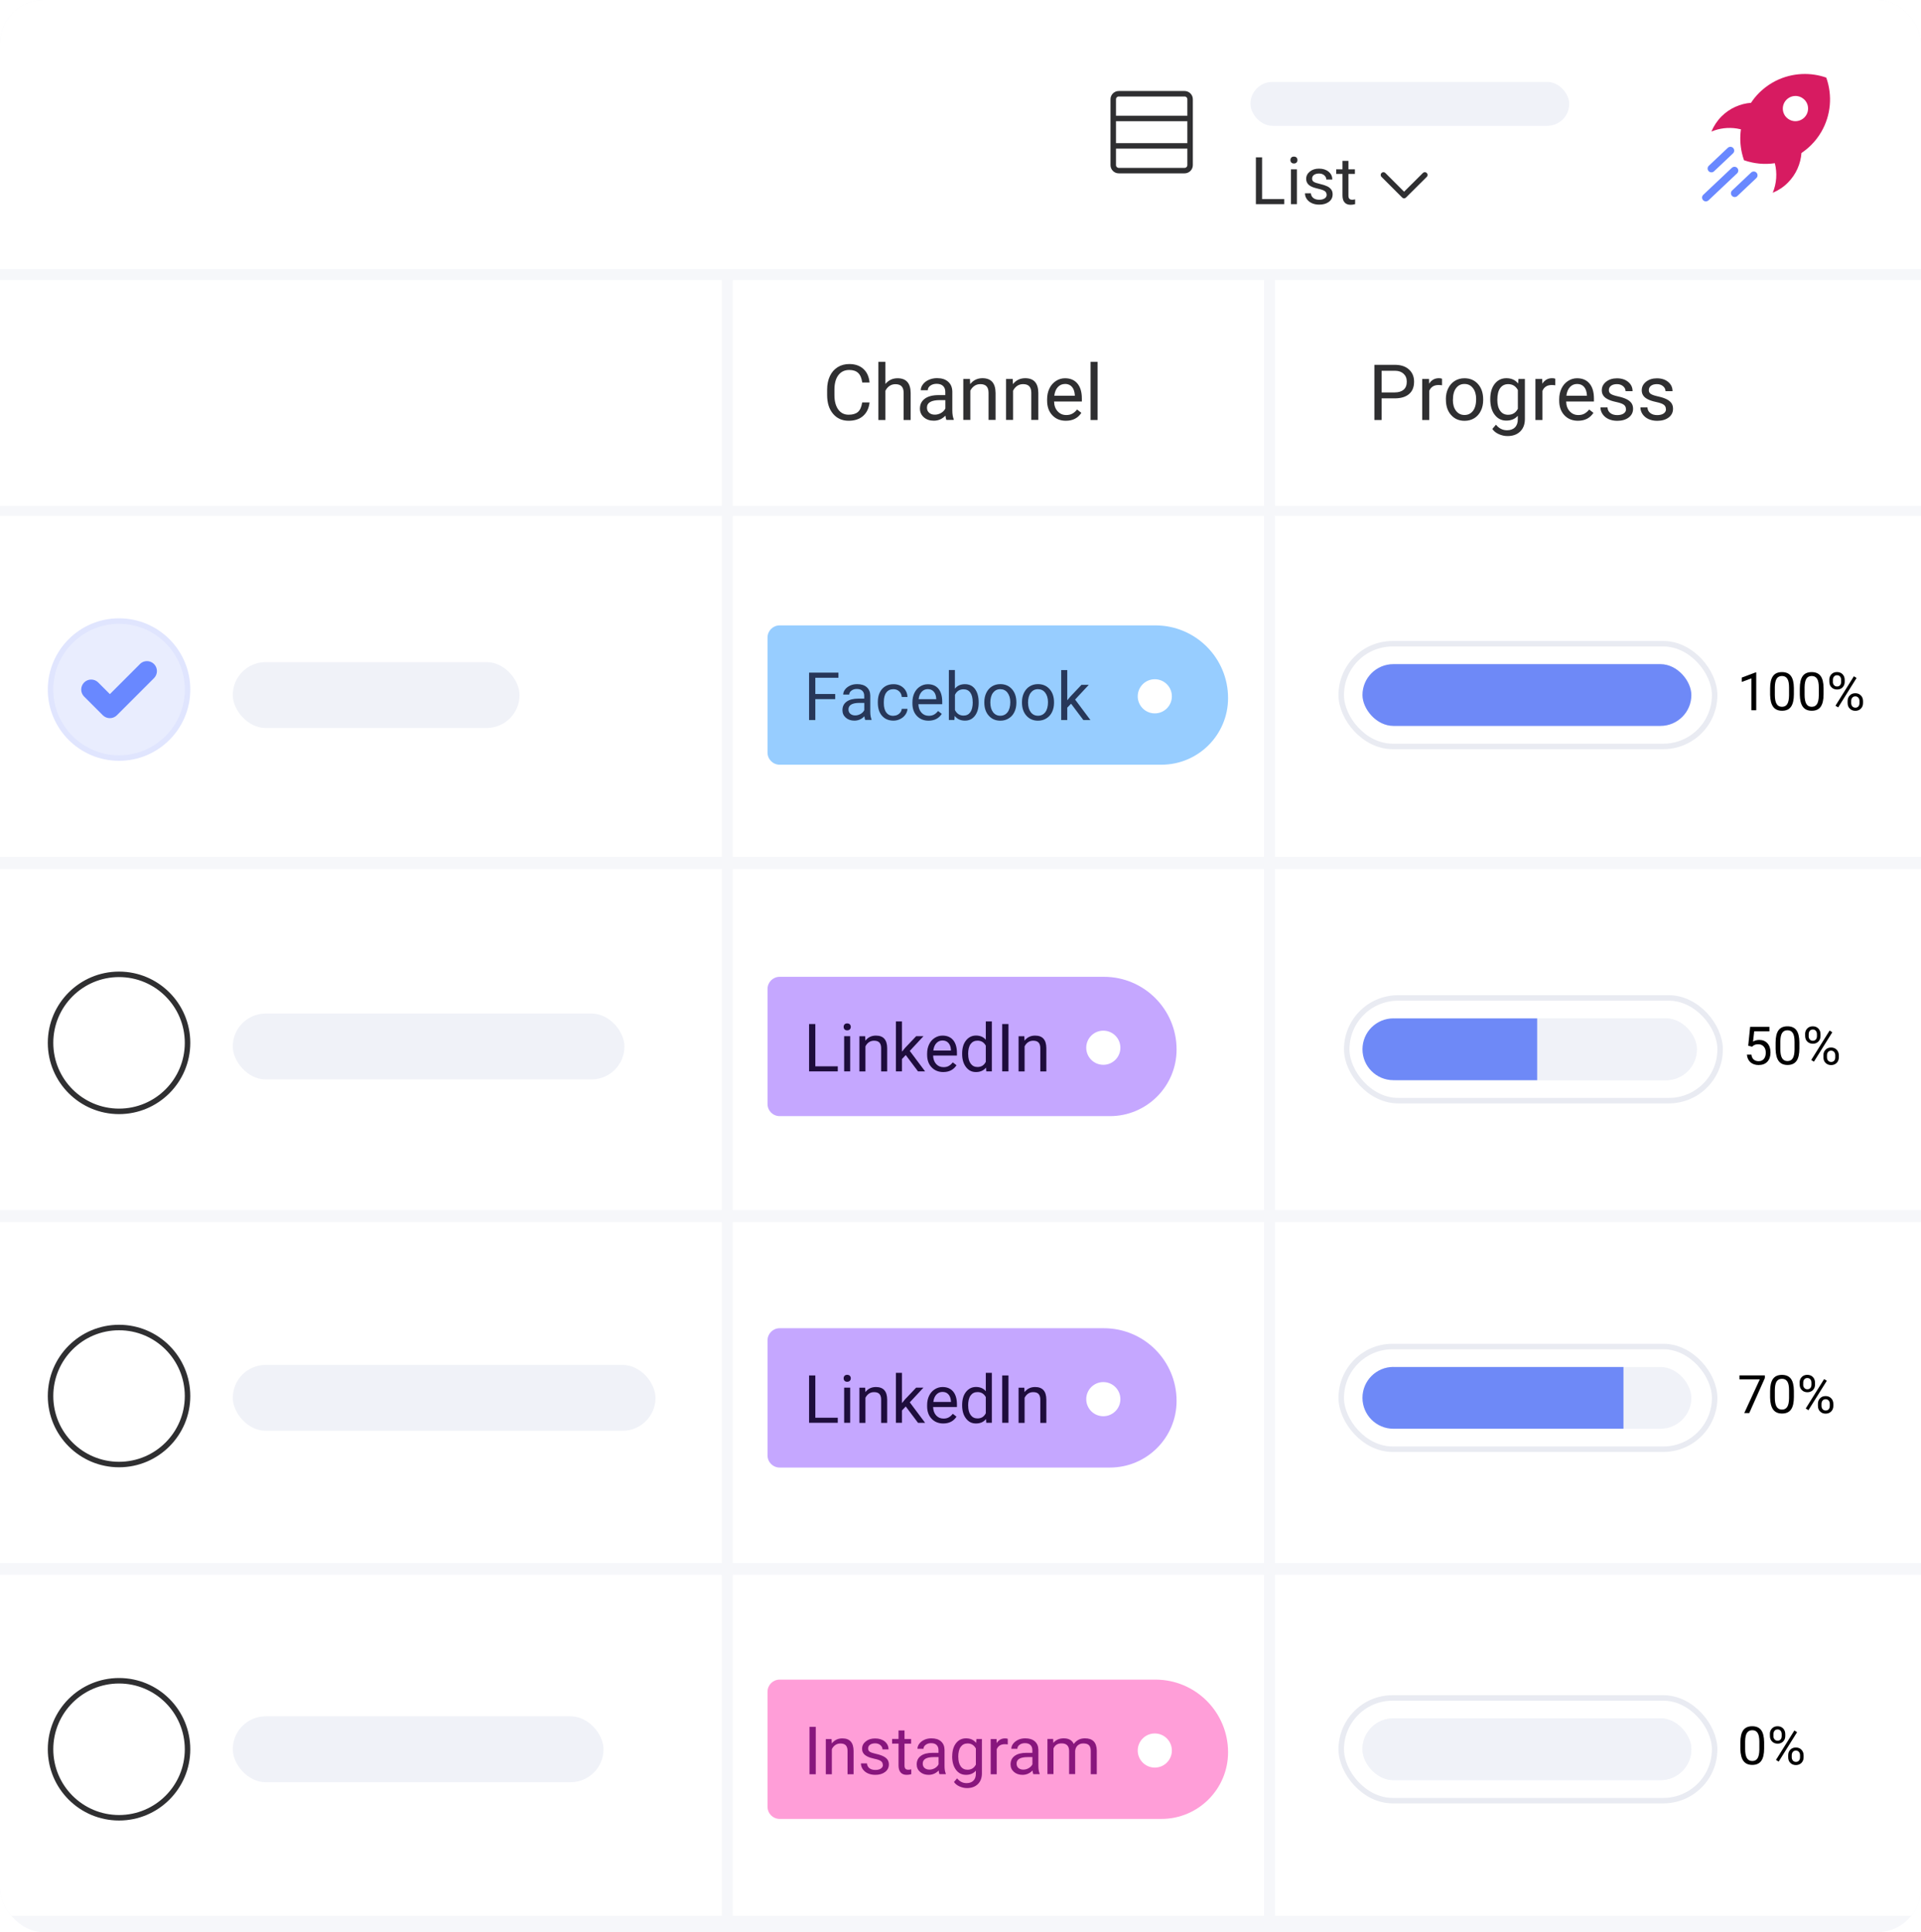 <?xml version="1.0" encoding="UTF-8"?>
<svg id="custom_fields" data-name="custom fields" xmlns="http://www.w3.org/2000/svg" xmlns:xlink="http://www.w3.org/1999/xlink" viewBox="0 0 350 352">
  <defs>
    <style>
      .cls-1 {
        stroke: #e9ebf2;
      }

      .cls-1, .cls-2, .cls-3, .cls-4 {
        fill: #fff;
      }

      .cls-1, .cls-5, .cls-6 {
        stroke-miterlimit: 10;
      }

      .cls-7 {
        fill: #f6f7fa;
      }

      .cls-8 {
        fill: #c5a7ff;
      }

      .cls-9 {
        fill: #d71b61;
      }

      .cls-9, .cls-3, .cls-10, .cls-6 {
        fill-rule: evenodd;
      }

      .cls-11 {
        stroke-linecap: round;
      }

      .cls-11, .cls-12, .cls-5 {
        fill: none;
      }

      .cls-11, .cls-4 {
        stroke: #2f2f31;
        stroke-linejoin: round;
      }

      .cls-13 {
        fill: #ff9ed8;
      }

      .cls-10 {
        fill: #6988ff;
      }

      .cls-14 {
        fill: #97cdff;
      }

      .cls-15, .cls-4 {
        isolation: isolate;
      }

      .cls-16 {
        fill: #2f2f31;
      }

      .cls-17 {
        fill: #f0f2f8;
      }

      .cls-18 {
        fill: #88167d;
      }

      .cls-5 {
        stroke: #f6f7fa;
        stroke-width: 2px;
      }

      .cls-19 {
        fill: #1e0d3c;
      }

      .cls-20 {
        fill: #273759;
      }

      .cls-21 {
        fill: #6e89f7;
      }

      .cls-22 {
        clip-path: url(#clippath);
      }

      .cls-6 {
        fill: #e9edfe;
        stroke: #e0e5fe;
      }
    </style>
    <clipPath id="clippath">
      <rect class="cls-12" x="0" y="0" width="350" height="352" rx="8" ry="8"/>
    </clipPath>
  </defs>
  <g id="outlines">
    <g class="cls-22">
      <g>
        <rect class="cls-7" width="350" height="352"/>
        <g>
          <path class="cls-2" d="M0,93.99h350v62.11H0v-62.11Z"/>
          <path class="cls-2" d="M0,158.32h350v62.11H0v-62.11Z"/>
          <path class="cls-2" d="M0,222.65h350v62.11H0v-62.11Z"/>
          <path class="cls-2" d="M0,286.89h350v62.11H0v-62.11Z"/>
        </g>
        <path class="cls-2" d="M8.02,0h333.95c4.43,0,8.02,2.86,8.02,7.76v50.46H0V7.76C0,2.86,3.59,0,8.02,0Z"/>
        <path class="cls-2" d="M0,50.02h350v42.15H0v-42.15Z"/>
        <rect class="cls-17" x="42.41" y="120.62" width="52.25" height="12" rx="6" ry="6"/>
        <rect class="cls-17" x="42.41" y="184.64" width="71.36" height="12" rx="6" ry="6"/>
        <rect class="cls-17" x="42.41" y="248.65" width="77.02" height="12" rx="6" ry="6"/>
        <rect class="cls-17" x="42.41" y="312.67" width="67.55" height="12" rx="6" ry="6"/>
        <line class="cls-5" x1="132.51" y1="50.02" x2="132.51" y2="350.59"/>
        <line class="cls-5" x1="350" y1="50.02" y2="50.02"/>
        <line class="cls-5" x1="231.3" y1="50.02" x2="231.3" y2="350.59"/>
        <g>
          <path class="cls-6" d="M21.69,113.14c6.89,0,12.48,5.59,12.48,12.48s-5.59,12.48-12.48,12.48-12.48-5.59-12.48-12.48,5.59-12.48,12.48-12.48Z"/>
          <path class="cls-10" d="M25.49,120.97c.71-.71,1.86-.71,2.57,0,.71.71.71,1.86,0,2.57l-6.76,6.76c-.71.71-1.86.71-2.57,0l-3.4-3.4c-.71-.71-.71-1.86,0-2.57.71-.71,1.86-.71,2.57,0l2.12,2.12,5.47-5.47Z"/>
        </g>
        <circle class="cls-4" cx="21.69" cy="189.98" r="12.48"/>
        <circle class="cls-4" cx="21.69" cy="254.32" r="12.48"/>
        <circle class="cls-4" cx="21.69" cy="318.67" r="12.48"/>
        <g id="progress_bar" data-name="progress bar">
          <g>
            <rect class="cls-1" x="244.37" y="117.27" width="68.03" height="18.71" rx="9.35" ry="9.35"/>
            <rect class="cls-17" x="248.24" y="120.99" width="59.92" height="11.25" rx="5.63" ry="5.63"/>
            <rect class="cls-21" x="248.24" y="120.99" width="59.92" height="11.25" rx="5.63" ry="5.63"/>
          </g>
          <g>
            <path d="M319.98,129.39h-.88v-5.81l-1.76.65v-.79l2.5-.94h.14v6.89Z"/>
            <path d="M326.84,126.46c0,1.02-.17,1.78-.52,2.28s-.89.74-1.63.74-1.27-.24-1.63-.73c-.35-.48-.53-1.21-.55-2.17v-1.16c0-1.01.17-1.76.52-2.25s.9-.73,1.64-.73,1.28.24,1.63.71.53,1.2.54,2.19v1.13ZM325.96,125.27c0-.74-.1-1.28-.31-1.61-.21-.34-.54-.51-.98-.51s-.77.17-.98.5c-.2.34-.31.85-.32,1.55v1.39c0,.74.11,1.29.32,1.64.21.35.54.53.98.53s.75-.17.96-.5c.21-.33.32-.86.33-1.57v-1.43Z"/>
            <path d="M332.25,126.46c0,1.02-.17,1.78-.52,2.28s-.89.74-1.63.74-1.27-.24-1.63-.73c-.35-.48-.53-1.21-.55-2.17v-1.16c0-1.01.17-1.76.52-2.25s.9-.73,1.64-.73,1.28.24,1.63.71.53,1.2.54,2.19v1.13ZM331.38,125.27c0-.74-.1-1.28-.31-1.61-.21-.34-.54-.51-.98-.51s-.77.17-.98.5c-.2.34-.31.85-.32,1.55v1.39c0,.74.11,1.29.32,1.64.21.35.54.53.98.53s.75-.17.96-.5c.21-.33.32-.86.33-1.57v-1.43Z"/>
            <path d="M333.29,123.85c0-.41.13-.75.39-1.02.26-.27.6-.4,1.01-.4s.76.13,1.02.4c.26.27.39.62.39,1.04v.33c0,.41-.13.75-.39,1.02s-.6.39-1,.39-.75-.13-1.01-.39c-.27-.26-.4-.61-.4-1.05v-.33ZM333.94,124.21c0,.25.07.45.21.61.14.16.32.24.56.24s.4-.08.54-.23c.14-.15.2-.37.2-.63v-.34c0-.25-.07-.45-.2-.61-.13-.16-.32-.24-.55-.24s-.42.08-.55.24c-.14.16-.2.37-.2.63v.34ZM334.91,128.87l-.49-.31,3.35-5.36.49.31-3.35,5.36ZM336.63,127.71c0-.41.13-.75.39-1.02.26-.27.6-.4,1.01-.4s.75.13,1.01.4c.26.26.4.61.4,1.05v.33c0,.41-.13.75-.39,1.02-.26.27-.6.4-1.01.4s-.75-.13-1.01-.39c-.27-.26-.4-.61-.4-1.05v-.34ZM337.28,128.07c0,.25.07.45.21.61.14.16.32.24.56.24s.41-.08.54-.23c.14-.16.2-.37.2-.63v-.35c0-.25-.07-.45-.21-.61-.14-.16-.32-.24-.55-.24s-.4.08-.54.23-.21.37-.21.63v.35Z"/>
          </g>
        </g>
        <g id="progress_bar-2" data-name="progress bar">
          <g>
            <rect class="cls-1" x="244.37" y="245.3" width="68.03" height="18.71" rx="9.35" ry="9.35"/>
            <rect class="cls-17" x="248.24" y="249.03" width="59.92" height="11.25" rx="5.63" ry="5.63"/>
            <path class="cls-21" d="M253.87,249.03h41.92v11.25h-41.92c-3.11,0-5.63-2.52-5.63-5.63h0c0-3.11,2.52-5.63,5.63-5.63Z"/>
          </g>
          <g>
            <path d="M321.55,251.05l-2.84,6.37h-.91l2.83-6.14h-3.71v-.72h4.63v.49Z"/>
            <path d="M326.84,254.5c0,1.02-.17,1.78-.52,2.27s-.89.74-1.63.74-1.27-.24-1.63-.73c-.35-.49-.53-1.21-.55-2.17v-1.16c0-1.01.17-1.76.52-2.25s.9-.73,1.64-.73,1.28.24,1.63.71c.35.47.53,1.2.54,2.19v1.13ZM325.96,253.3c0-.74-.1-1.28-.31-1.61-.21-.34-.54-.51-.98-.51s-.77.17-.98.5-.31.85-.32,1.55v1.39c0,.74.11,1.29.32,1.64.21.35.54.53.98.53s.75-.17.96-.5c.21-.33.32-.86.33-1.57v-1.43Z"/>
            <path d="M327.88,251.88c0-.41.13-.75.39-1.02.26-.27.6-.4,1.01-.4s.76.13,1.02.4c.26.27.39.62.39,1.04v.33c0,.41-.13.75-.39,1.01-.26.26-.6.39-1,.39s-.75-.13-1.01-.39c-.27-.26-.4-.61-.4-1.05v-.33ZM328.53,252.24c0,.25.07.45.21.61s.32.24.56.24.4-.08.54-.23c.14-.15.2-.37.2-.63v-.34c0-.25-.07-.45-.2-.61-.13-.16-.32-.24-.55-.24s-.42.08-.55.24c-.14.16-.2.37-.2.63v.34ZM329.49,256.9l-.49-.31,3.35-5.36.49.31-3.35,5.36ZM331.22,255.74c0-.41.13-.75.39-1.01.26-.27.6-.4,1.01-.4s.75.13,1.01.4c.26.26.4.61.4,1.05v.33c0,.41-.13.75-.39,1.02-.26.26-.6.4-1.01.4s-.75-.13-1.01-.39c-.27-.26-.4-.61-.4-1.05v-.34ZM331.87,256.11c0,.25.07.45.21.61.14.16.32.24.56.24s.41-.08.54-.23c.14-.16.2-.37.2-.63v-.35c0-.25-.07-.45-.21-.61-.14-.16-.32-.24-.55-.24s-.4.08-.54.23c-.14.16-.21.37-.21.63v.35Z"/>
          </g>
        </g>
        <g id="progress_bar-3" data-name="progress bar">
          <g>
            <rect class="cls-1" x="245.37" y="181.8" width="68.03" height="18.71" rx="9.35" ry="9.35"/>
            <rect class="cls-17" x="249.24" y="185.53" width="59.92" height="11.25" rx="5.63" ry="5.63"/>
            <rect class="cls-17" x="249.24" y="185.53" width="59.92" height="11.25" rx="5.63" ry="5.63"/>
          </g>
          <path class="cls-21" d="M253.87,185.53h26.2v11.25h-26.2c-3.11,0-5.63-2.52-5.63-5.63h0c0-3.11,2.52-5.63,5.63-5.63Z"/>
          <g>
            <path d="M318.52,190.49l.35-3.42h3.51v.81h-2.77l-.21,1.87c.34-.2.72-.3,1.14-.3.62,0,1.12.21,1.49.62.37.41.55.97.55,1.67s-.19,1.26-.57,1.67c-.38.41-.92.61-1.6.61-.61,0-1.1-.17-1.48-.5-.38-.34-.6-.8-.65-1.39h.82c.05.39.19.69.42.89.23.2.52.3.9.3.41,0,.72-.14.95-.41s.35-.66.35-1.14c0-.46-.12-.83-.37-1.11-.25-.28-.58-.42-1-.42-.38,0-.68.08-.9.25l-.23.19-.7-.18Z"/>
            <path d="M327.84,191c0,1.02-.17,1.78-.52,2.27s-.89.74-1.63.74-1.27-.24-1.63-.73c-.35-.49-.53-1.21-.55-2.17v-1.16c0-1.01.17-1.76.52-2.25s.9-.73,1.64-.73,1.28.24,1.63.71c.35.47.53,1.2.54,2.19v1.13ZM326.96,189.81c0-.74-.1-1.28-.31-1.61-.21-.34-.54-.51-.98-.51s-.77.17-.98.5-.31.85-.32,1.55v1.39c0,.74.11,1.29.32,1.64.21.35.54.53.98.53s.75-.17.96-.5c.21-.33.32-.86.33-1.57v-1.43Z"/>
            <path d="M328.88,188.39c0-.41.13-.75.39-1.02.26-.27.6-.4,1.01-.4s.76.13,1.02.4c.26.27.39.62.39,1.04v.33c0,.41-.13.75-.39,1.01-.26.26-.6.39-1,.39s-.75-.13-1.01-.39c-.27-.26-.4-.61-.4-1.05v-.33ZM329.53,188.75c0,.25.07.45.21.61s.32.24.56.24.4-.08.54-.23c.14-.15.2-.37.2-.63v-.34c0-.25-.07-.45-.2-.61-.13-.16-.32-.24-.55-.24s-.42.08-.55.24c-.14.16-.2.37-.2.63v.34ZM330.49,193.41l-.49-.31,3.35-5.36.49.31-3.35,5.36ZM332.22,192.24c0-.41.13-.75.39-1.01.26-.27.6-.4,1.01-.4s.75.13,1.01.4c.26.26.4.61.4,1.05v.33c0,.41-.13.75-.39,1.02-.26.26-.6.4-1.01.4s-.75-.13-1.01-.39c-.27-.26-.4-.61-.4-1.05v-.34ZM332.87,192.61c0,.25.07.45.21.61.14.16.32.24.56.24s.41-.08.54-.23c.14-.16.2-.37.2-.63v-.35c0-.25-.07-.45-.21-.61-.14-.16-.32-.24-.55-.24s-.4.08-.54.23c-.14.16-.21.37-.21.63v.35Z"/>
          </g>
        </g>
        <g id="progress_bar-4" data-name="progress bar">
          <g>
            <rect class="cls-1" x="244.37" y="309.32" width="68.03" height="18.71" rx="9.35" ry="9.35"/>
            <rect class="cls-17" x="248.24" y="313.04" width="59.92" height="11.25" rx="5.63" ry="5.63"/>
            <rect class="cls-17" x="248.24" y="313.04" width="59.92" height="11.25" rx="5.63" ry="5.63"/>
          </g>
          <g>
            <path d="M321.42,318.51c0,1.02-.17,1.78-.52,2.27s-.89.74-1.63.74-1.27-.24-1.63-.73c-.35-.49-.53-1.21-.55-2.17v-1.16c0-1.01.17-1.76.52-2.25s.9-.73,1.64-.73,1.28.24,1.63.71c.35.47.53,1.2.54,2.19v1.13ZM320.55,317.32c0-.74-.1-1.28-.31-1.61-.21-.34-.54-.51-.98-.51s-.77.17-.98.5-.31.85-.32,1.55v1.39c0,.74.11,1.29.32,1.64.21.35.54.53.98.53s.75-.17.96-.5c.21-.33.32-.86.33-1.57v-1.43Z"/>
            <path d="M322.46,315.9c0-.41.13-.75.39-1.02.26-.27.6-.4,1.01-.4s.76.13,1.02.4c.26.27.39.62.39,1.04v.33c0,.41-.13.75-.39,1.01-.26.26-.6.39-1,.39s-.75-.13-1.01-.39c-.27-.26-.4-.61-.4-1.05v-.33ZM323.11,316.26c0,.25.07.45.21.61s.32.24.56.24.4-.08.54-.23c.14-.15.2-.37.2-.63v-.34c0-.25-.07-.45-.2-.61-.13-.16-.32-.24-.55-.24s-.42.08-.55.24c-.14.16-.2.37-.2.63v.34ZM324.07,320.92l-.49-.31,3.35-5.36.49.31-3.35,5.36ZM325.8,319.76c0-.41.13-.75.39-1.01.26-.27.6-.4,1.01-.4s.75.13,1.01.4c.26.26.4.61.4,1.05v.33c0,.41-.13.75-.39,1.02-.26.26-.6.4-1.01.4s-.75-.13-1.01-.39c-.27-.26-.4-.61-.4-1.05v-.34ZM326.45,320.12c0,.25.07.45.21.61.14.16.32.24.56.24s.41-.08.54-.23c.14-.16.2-.37.2-.63v-.35c0-.25-.07-.45-.21-.61-.14-.16-.32-.24-.55-.24s-.4.08-.54.23c-.14.16-.21.37-.21.63v.35Z"/>
          </g>
        </g>
        <g>
          <path class="cls-16" d="M251.73,72.58v3.93h-1.32v-10.05h3.71c1.1,0,1.96.28,2.58.84.62.56.94,1.3.94,2.23,0,.98-.3,1.73-.91,2.25-.61.53-1.48.79-2.62.79h-2.37ZM251.73,71.49h2.38c.71,0,1.25-.17,1.63-.5.38-.33.57-.82.57-1.45s-.19-1.08-.57-1.44c-.38-.36-.89-.55-1.55-.56h-2.46v3.95Z"/>
          <path class="cls-16" d="M262.73,70.19c-.19-.03-.4-.05-.63-.05-.84,0-1.41.36-1.7,1.07v5.3h-1.28v-7.47h1.24l.02.86c.42-.67,1.01-1,1.78-1,.25,0,.44.03.57.1v1.19Z"/>
          <path class="cls-16" d="M263.43,72.71c0-.73.14-1.39.43-1.97.29-.58.69-1.04,1.2-1.35.51-.32,1.1-.48,1.76-.48,1.02,0,1.84.35,2.47,1.06s.94,1.64.94,2.81v.09c0,.73-.14,1.38-.42,1.96s-.68,1.03-1.19,1.35c-.52.32-1.11.48-1.78.48-1.01,0-1.83-.35-2.46-1.06-.63-.7-.94-1.64-.94-2.79v-.09ZM264.71,72.86c0,.83.19,1.49.58,1.99s.9.75,1.54.75,1.16-.25,1.55-.76c.38-.51.57-1.22.57-2.14,0-.82-.19-1.48-.58-1.99s-.9-.76-1.55-.76-1.14.25-1.52.75c-.39.5-.58,1.22-.58,2.15Z"/>
          <path class="cls-16" d="M271.52,72.71c0-1.16.27-2.09.81-2.78.54-.69,1.25-1.03,2.14-1.03s1.62.32,2.13.97l.06-.83h1.17v7.29c0,.97-.29,1.73-.86,2.28s-1.34.83-2.31.83c-.54,0-1.06-.12-1.58-.35s-.91-.54-1.18-.95l.66-.77c.55.68,1.22,1.01,2.01,1.01.62,0,1.1-.17,1.45-.52.35-.35.52-.84.52-1.48v-.64c-.51.59-1.21.88-2.09.88s-1.58-.35-2.12-1.06c-.54-.7-.81-1.66-.81-2.88ZM272.81,72.86c0,.84.17,1.5.52,1.98.34.48.83.72,1.45.72.81,0,1.4-.37,1.77-1.1v-3.41c-.39-.71-.98-1.07-1.76-1.07-.62,0-1.11.24-1.46.72s-.52,1.2-.52,2.15Z"/>
          <path class="cls-16" d="M283.36,70.19c-.19-.03-.4-.05-.63-.05-.84,0-1.41.36-1.7,1.07v5.3h-1.28v-7.47h1.24l.02.86c.42-.67,1.01-1,1.78-1,.25,0,.44.03.57.1v1.19Z"/>
          <path class="cls-16" d="M287.5,76.65c-1.01,0-1.84-.33-2.47-1s-.95-1.55-.95-2.67v-.23c0-.74.14-1.4.42-1.98.28-.58.68-1.04,1.19-1.37.51-.33,1.06-.49,1.65-.49.97,0,1.73.32,2.26.96.54.64.81,1.55.81,2.75v.53h-5.06c.02.74.23,1.33.65,1.78.41.45.93.68,1.57.68.45,0,.83-.09,1.15-.28s.59-.43.82-.73l.78.61c-.63.96-1.56,1.44-2.81,1.44ZM287.34,69.95c-.52,0-.95.19-1.3.56-.35.38-.57.9-.65,1.58h3.74v-.1c-.04-.65-.21-1.15-.52-1.51s-.74-.53-1.27-.53Z"/>
          <path class="cls-16" d="M296.24,74.53c0-.34-.13-.61-.39-.8s-.71-.35-1.36-.49c-.65-.14-1.16-.3-1.54-.5-.38-.19-.66-.42-.84-.69-.18-.27-.27-.58-.27-.95,0-.61.26-1.13.78-1.55s1.18-.63,1.98-.63c.85,0,1.53.22,2.06.66.53.44.79,1,.79,1.68h-1.28c0-.35-.15-.65-.44-.9-.3-.25-.67-.38-1.12-.38s-.83.1-1.09.3c-.26.2-.39.47-.39.79,0,.31.12.54.37.7.24.16.68.31,1.32.45.64.14,1.15.31,1.55.51.4.2.69.44.88.71.19.28.29.62.29,1.02,0,.67-.27,1.2-.8,1.6-.53.4-1.23.6-2.08.6-.6,0-1.13-.11-1.59-.32-.46-.21-.82-.51-1.08-.89-.26-.38-.39-.79-.39-1.23h1.28c.02.43.19.77.51,1.02.32.25.74.38,1.27.38.48,0,.87-.1,1.16-.29.29-.2.44-.46.44-.78Z"/>
          <path class="cls-16" d="M303.52,74.53c0-.34-.13-.61-.39-.8s-.71-.35-1.36-.49c-.65-.14-1.16-.3-1.54-.5-.38-.19-.66-.42-.84-.69-.18-.27-.27-.58-.27-.95,0-.61.26-1.13.78-1.55s1.18-.63,1.98-.63c.85,0,1.53.22,2.06.66.53.44.79,1,.79,1.68h-1.28c0-.35-.15-.65-.44-.9-.3-.25-.67-.38-1.12-.38s-.83.1-1.09.3c-.26.2-.39.47-.39.79,0,.31.12.54.37.7.24.16.68.31,1.32.45.64.14,1.15.31,1.55.51.4.2.69.44.88.71.19.28.29.62.29,1.02,0,.67-.27,1.2-.8,1.6-.53.4-1.23.6-2.08.6-.6,0-1.13-.11-1.59-.32-.46-.21-.82-.51-1.08-.89-.26-.38-.39-.79-.39-1.23h1.28c.02.43.19.77.51,1.02.32.25.74.38,1.27.38.48,0,.87-.1,1.16-.29.29-.2.44-.46.44-.78Z"/>
        </g>
        <g>
          <path class="cls-16" d="M158.43,73.32c-.12,1.06-.52,1.88-1.18,2.46s-1.54.87-2.63.87c-1.19,0-2.14-.43-2.85-1.28-.72-.85-1.07-1.99-1.07-3.42v-.97c0-.93.17-1.75.5-2.46.33-.71.81-1.25,1.42-1.63.61-.38,1.32-.57,2.12-.57,1.07,0,1.92.3,2.57.89s1.02,1.42,1.12,2.47h-1.33c-.12-.8-.36-1.38-.75-1.74-.38-.36-.92-.54-1.61-.54-.85,0-1.51.31-1.99.94-.48.63-.72,1.52-.72,2.67v.97c0,1.09.23,1.96.68,2.6.46.64,1.09.97,1.91.97.74,0,1.3-.17,1.69-.5.39-.33.65-.91.78-1.74h1.33Z"/>
          <path class="cls-16" d="M161.32,69.95c.57-.69,1.3-1.04,2.21-1.04,1.58,0,2.37.89,2.39,2.67v4.93h-1.28v-4.94c0-.54-.13-.94-.37-1.19-.24-.26-.62-.39-1.13-.39-.41,0-.78.11-1.09.33-.31.22-.56.51-.73.87v5.32h-1.28v-10.6h1.28v4.04Z"/>
          <path class="cls-16" d="M172.43,76.51c-.07-.15-.13-.41-.18-.79-.59.62-1.3.92-2.12.92-.74,0-1.34-.21-1.81-.62-.47-.42-.71-.94-.71-1.58,0-.78.3-1.38.89-1.81.59-.43,1.42-.65,2.49-.65h1.24v-.59c0-.45-.13-.8-.4-1.07-.27-.26-.66-.4-1.18-.4-.46,0-.84.12-1.15.34-.31.23-.46.51-.46.83h-1.28c0-.37.13-.73.4-1.08.26-.35.62-.62,1.08-.82s.95-.3,1.49-.3c.86,0,1.53.21,2.02.65.49.43.74,1.02.76,1.78v3.44c0,.69.09,1.23.26,1.63v.11h-1.34ZM170.32,75.54c.4,0,.78-.1,1.14-.31s.62-.48.78-.81v-1.53h-1c-1.56,0-2.35.46-2.35,1.37,0,.4.13.71.4.94s.61.34,1.03.34Z"/>
          <path class="cls-16" d="M176.72,69.04l.04.94c.57-.72,1.32-1.08,2.24-1.08,1.58,0,2.37.89,2.39,2.67v4.93h-1.28v-4.94c0-.54-.13-.94-.37-1.19-.24-.26-.62-.39-1.13-.39-.41,0-.78.11-1.09.33-.31.22-.56.51-.73.87v5.32h-1.28v-7.46h1.21Z"/>
          <path class="cls-16" d="M184.51,69.04l.04.94c.57-.72,1.32-1.08,2.24-1.08,1.58,0,2.37.89,2.39,2.67v4.93h-1.28v-4.94c0-.54-.13-.94-.37-1.19-.24-.26-.62-.39-1.13-.39-.41,0-.78.11-1.09.33-.31.22-.56.51-.73.87v5.32h-1.28v-7.46h1.21Z"/>
          <path class="cls-16" d="M194.2,76.65c-1.01,0-1.84-.33-2.47-1-.63-.67-.95-1.55-.95-2.67v-.23c0-.74.14-1.4.42-1.98.28-.58.68-1.04,1.19-1.37.51-.33,1.06-.49,1.65-.49.97,0,1.73.32,2.26.96.54.64.81,1.55.81,2.75v.53h-5.06c.02.74.23,1.33.65,1.78.41.45.93.68,1.57.68.45,0,.83-.09,1.15-.28.31-.18.59-.43.82-.73l.78.61c-.63.96-1.56,1.44-2.81,1.44ZM194.04,69.95c-.52,0-.95.19-1.3.56s-.57.9-.65,1.58h3.74v-.1c-.04-.65-.21-1.15-.52-1.51s-.74-.54-1.27-.54Z"/>
          <path class="cls-16" d="M199.98,76.51h-1.28v-10.6h1.28v10.6Z"/>
        </g>
        <g>
          <g>
            <g>
              <path class="cls-11" d="M202.83,18.08c0-.55.45-1,1-1h12c.55,0,1,.45,1,1v12c0,.55-.45,1-1,1h-12c-.55,0-1-.45-1-1v-12Z"/>
              <path class="cls-11" d="M203.33,26.58h13"/>
              <path class="cls-11" d="M203.33,21.58h13"/>
            </g>
            <rect class="cls-17" x="227.83" y="14.92" width="58.08" height="8" rx="4" ry="4"/>
            <g class="cls-15">
              <g class="cls-15">
                <path class="cls-16" d="M229.95,36.27h4.04v.92h-5.17v-8.53h1.13v7.61Z"/>
                <path class="cls-16" d="M235.11,29.16c0-.18.05-.32.16-.45s.27-.18.48-.18.37.06.48.18.16.27.16.45-.05.32-.16.44-.27.18-.48.18-.37-.06-.48-.18-.16-.26-.16-.44ZM236.29,37.19h-1.08v-6.34h1.08v6.34Z"/>
                <path class="cls-16" d="M241.71,35.5c0-.29-.11-.52-.33-.68s-.61-.3-1.15-.42-.98-.26-1.31-.42-.56-.36-.71-.59-.23-.5-.23-.81c0-.52.22-.96.66-1.32s1-.54,1.68-.54c.72,0,1.3.19,1.75.56s.67.85.67,1.42h-1.09c0-.3-.13-.55-.38-.77s-.57-.32-.95-.32-.7.09-.93.26-.33.4-.33.67c0,.26.1.46.31.59s.58.26,1.12.38.98.27,1.32.43.58.37.75.61.24.52.24.86c0,.57-.23,1.02-.68,1.36s-1.04.51-1.76.51c-.51,0-.96-.09-1.35-.27s-.7-.43-.92-.75-.33-.67-.33-1.05h1.08c.02.36.17.65.44.86s.63.32,1.08.32c.41,0,.74-.08.99-.25s.37-.39.37-.67Z"/>
                <path class="cls-16" d="M245.68,29.31v1.54h1.18v.84h-1.18v3.94c0,.25.05.45.16.57s.29.19.54.19c.12,0,.3-.02.52-.07v.87c-.29.08-.56.12-.83.12-.48,0-.85-.15-1.1-.44s-.37-.71-.37-1.25v-3.93h-1.15v-.84h1.15v-1.54h1.08Z"/>
              </g>
            </g>
            <path class="cls-11" d="M259.6,31.87l-3.78,3.76-3.76-3.76"/>
          </g>
          <g id="rocket_icon" data-name="rocket icon">
            <g>
              <path class="cls-9" d="M323.01,35.11c1-.42,1.94-1.03,2.75-1.85,1.5-1.51,2.31-3.43,2.46-5.39.63-.42,1.23-.91,1.79-1.47.72-.72,1.32-1.51,1.81-2.35,1.77-3.02,2.08-6.66.92-9.91-.67-.24-1.37-.41-2.07-.52-1.59-.25-3.22-.17-4.79.23-1.68.43-3.28,1.24-4.68,2.43-.24.21-.48.42-.71.65-.56.56-1.04,1.16-1.46,1.8-1.96.15-3.88.98-5.38,2.48-.81.82-1.42,1.76-1.84,2.76,1.47-.62,3.08-.8,4.64-.56.25.04.5.09.74.15-.2,1.43-.14,2.89.18,4.3.1.45.23.89.38,1.33.48.17.98.31,1.48.41.2.04.39.08.59.11.23.04.46.06.69.09.95.09,1.92.07,2.86-.07.45,1.78.33,3.67-.38,5.38Z"/>
              <path class="cls-3" d="M326.76,22.05c-.46-.07-.9-.29-1.26-.64-.9-.89-.9-2.35,0-3.25.54-.54,1.28-.76,1.99-.65.46.07.9.29,1.26.64.9.89.9,2.35,0,3.25-.54.54-1.28.76-1.99.65Z"/>
              <path class="cls-10" d="M311.31,31.18c-.26-.28-.25-.72.03-.98l3.46-3.27c.28-.26.72-.25.98.03.26.28.25.72-.03.98l-3.46,3.27c-.28.26-.72.25-.98-.03Z"/>
              <path class="cls-10" d="M310.3,36.47c-.26-.28-.25-.72.03-.98l5.21-4.92c.28-.26.72-.25.98.03s.25.72-.03.98l-5.21,4.92c-.28.26-.72.25-.98-.03Z"/>
              <path class="cls-10" d="M315.56,35.68c-.26-.28-.25-.72.03-.98l3.46-3.27c.28-.26.72-.25.98.03.26.28.25.72-.03.98l-3.46,3.27c-.28.26-.72.25-.98-.03Z"/>
            </g>
          </g>
        </g>
        <g id="label">
          <g>
            <path class="cls-14" d="M142.05,113.93h68.46c7.31,0,13.24,5.93,13.24,13.24h0c0,6.7-5.44,12.14-12.14,12.14h-69.56c-1.22,0-2.21-.99-2.21-2.21v-20.96c0-1.22.99-2.21,2.21-2.21Z"/>
            <g>
              <path class="cls-20" d="M152.17,127.36h-3.62v3.81h-1.14v-8.63h5.35v.93h-4.21v2.96h3.62v.93Z"/>
              <path class="cls-20" d="M157.64,131.17c-.06-.13-.11-.35-.15-.68-.51.53-1.12.79-1.83.79-.63,0-1.15-.18-1.56-.54-.41-.36-.61-.81-.61-1.36,0-.67.25-1.19.76-1.56.51-.37,1.22-.55,2.14-.55h1.07v-.5c0-.38-.11-.69-.34-.92-.23-.23-.57-.34-1.01-.34-.39,0-.72.1-.98.3-.27.2-.4.44-.4.72h-1.1c0-.32.11-.63.34-.93.23-.3.54-.53.92-.71s.82-.26,1.28-.26c.74,0,1.32.18,1.74.55s.64.88.65,1.53v2.95c0,.59.08,1.06.23,1.4v.09h-1.15ZM155.82,130.33c.34,0,.67-.09.98-.27.31-.18.53-.41.67-.69v-1.32h-.86c-1.34,0-2.02.39-2.02,1.18,0,.34.11.61.34.81.23.19.52.29.88.29Z"/>
              <path class="cls-20" d="M162.79,130.39c.39,0,.73-.12,1.02-.36.29-.24.45-.53.49-.89h1.04c-.02.37-.15.72-.38,1.05-.23.33-.54.6-.93.79-.39.2-.8.3-1.24.3-.87,0-1.57-.29-2.08-.87-.52-.58-.77-1.38-.77-2.39v-.18c0-.62.11-1.18.34-1.67.23-.49.56-.86.99-1.13.43-.27.94-.4,1.52-.4.72,0,1.32.22,1.79.65s.73.99.76,1.68h-1.04c-.03-.42-.19-.76-.47-1.02-.28-.27-.63-.4-1.05-.4-.56,0-.99.2-1.29.6-.31.4-.46.98-.46,1.74v.21c0,.74.15,1.31.46,1.71.3.4.74.6,1.3.6Z"/>
              <path class="cls-20" d="M169.18,131.29c-.87,0-1.58-.29-2.12-.86-.55-.57-.82-1.33-.82-2.29v-.2c0-.64.12-1.2.36-1.7.24-.5.58-.89,1.02-1.17.44-.28.91-.42,1.42-.42.83,0,1.48.27,1.94.82.46.55.69,1.34.69,2.36v.46h-4.34c.02.63.2,1.14.55,1.53s.8.58,1.35.58c.39,0,.71-.08.98-.24.27-.16.5-.37.71-.63l.67.52c-.54.83-1.34,1.24-2.42,1.24ZM169.04,125.54c-.44,0-.81.16-1.11.48-.3.32-.49.77-.56,1.35h3.21v-.08c-.03-.56-.18-.99-.45-1.29-.27-.31-.63-.46-1.09-.46Z"/>
              <path class="cls-20" d="M178.31,128.03c0,.98-.23,1.77-.68,2.36s-1.05.89-1.81.89c-.81,0-1.44-.29-1.88-.86l-.05.74h-1.01v-9.1h1.1v3.4c.44-.55,1.05-.82,1.83-.82s1.39.29,1.83.88c.44.59.67,1.4.67,2.42v.1ZM177.22,127.91c0-.75-.14-1.32-.43-1.73-.29-.41-.7-.61-1.24-.61-.72,0-1.24.34-1.56,1.01v2.77c.34.67.86,1.01,1.57,1.01.53,0,.93-.2,1.23-.61.29-.41.44-1.02.44-1.84Z"/>
              <path class="cls-20" d="M179.34,127.9c0-.63.12-1.19.37-1.7.25-.5.59-.89,1.03-1.16.44-.27.94-.41,1.51-.41.87,0,1.58.3,2.12.91.54.6.81,1.41.81,2.41v.08c0,.62-.12,1.18-.36,1.68-.24.5-.58.88-1.03,1.16-.44.28-.96.42-1.53.42-.87,0-1.57-.3-2.11-.91-.54-.6-.81-1.4-.81-2.4v-.08ZM180.44,128.03c0,.71.17,1.28.49,1.71.33.43.77.65,1.32.65s1-.22,1.33-.65c.33-.44.49-1.05.49-1.83,0-.7-.17-1.27-.5-1.71-.33-.44-.78-.65-1.33-.65s-.98.22-1.31.65c-.33.43-.5,1.05-.5,1.85Z"/>
              <path class="cls-20" d="M186.2,127.9c0-.63.12-1.19.37-1.7.25-.5.59-.89,1.03-1.16.44-.27.94-.41,1.51-.41.87,0,1.58.3,2.12.91.54.6.81,1.41.81,2.41v.08c0,.62-.12,1.18-.36,1.68-.24.5-.58.88-1.03,1.16-.44.28-.96.42-1.53.42-.87,0-1.57-.3-2.11-.91-.54-.6-.81-1.4-.81-2.4v-.08ZM187.31,128.03c0,.71.17,1.28.49,1.71.33.43.77.65,1.32.65s1-.22,1.33-.65c.33-.44.49-1.05.49-1.83,0-.7-.17-1.27-.5-1.71-.33-.44-.78-.65-1.33-.65s-.98.22-1.31.65c-.33.43-.5,1.05-.5,1.85Z"/>
              <path class="cls-20" d="M195.14,128.2l-.69.72v2.25h-1.1v-9.1h1.1v5.51l.59-.71,2-2.11h1.33l-2.49,2.68,2.79,3.73h-1.29l-2.23-2.97Z"/>
            </g>
          </g>
          <circle class="cls-2" cx="210.4" cy="126.85" r="3.11"/>
        </g>
        <g id="label-2" data-name="label">
          <g>
            <path class="cls-13" d="M142.05,305.98h68.46c7.31,0,13.24,5.93,13.24,13.24h0c0,6.7-5.44,12.14-12.14,12.14h-69.56c-1.22,0-2.21-.99-2.21-2.21v-20.96c0-1.22.99-2.21,2.21-2.21Z"/>
            <g>
              <path class="cls-18" d="M148.63,323.22h-1.14v-8.63h1.14v8.63Z"/>
              <path class="cls-18" d="M151.51,316.8l.04.81c.49-.62,1.13-.92,1.92-.92,1.36,0,2.04.76,2.05,2.29v4.24h-1.1v-4.24c0-.46-.11-.8-.32-1.03-.21-.22-.53-.33-.97-.33-.36,0-.67.09-.94.28s-.48.44-.63.75v4.57h-1.1v-6.41h1.04Z"/>
              <path class="cls-18" d="M160.84,321.52c0-.3-.11-.53-.33-.69s-.61-.31-1.17-.42c-.56-.12-1-.26-1.32-.43-.33-.17-.57-.36-.72-.59-.16-.23-.23-.5-.23-.82,0-.53.22-.97.67-1.33.44-.36,1.01-.54,1.7-.54.73,0,1.32.19,1.77.56.45.38.68.86.68,1.44h-1.1c0-.3-.13-.56-.38-.78s-.58-.33-.96-.33-.71.09-.94.26-.34.4-.34.68c0,.26.1.46.31.6.21.13.59.26,1.13.38.55.12.99.27,1.33.44.34.17.59.37.76.61.16.24.25.53.25.87,0,.57-.23,1.03-.69,1.38-.46.35-1.05.52-1.78.52-.51,0-.97-.09-1.36-.27-.4-.18-.7-.44-.93-.76-.22-.33-.33-.68-.33-1.06h1.1c.02.37.17.66.44.88.27.21.64.32,1.09.32.41,0,.75-.08,1-.25s.38-.39.38-.67Z"/>
              <path class="cls-18" d="M164.8,315.25v1.55h1.2v.85h-1.2v3.98c0,.26.05.45.16.58.11.13.29.19.55.19.13,0,.3-.02.52-.07v.88c-.29.08-.57.12-.84.12-.49,0-.86-.15-1.11-.45-.25-.3-.37-.72-.37-1.26v-3.98h-1.17v-.85h1.17v-1.55h1.1Z"/>
              <path class="cls-18" d="M171.17,323.22c-.06-.13-.11-.35-.15-.68-.51.53-1.12.79-1.83.79-.63,0-1.15-.18-1.56-.54-.41-.36-.61-.81-.61-1.36,0-.67.25-1.19.76-1.56.51-.37,1.22-.55,2.14-.55h1.07v-.5c0-.38-.11-.69-.34-.92-.23-.23-.57-.34-1.01-.34-.39,0-.72.1-.98.3-.27.2-.4.44-.4.72h-1.1c0-.32.11-.63.34-.93.23-.3.54-.53.92-.71s.82-.26,1.28-.26c.74,0,1.32.18,1.74.55.42.37.64.88.65,1.53v2.95c0,.59.08,1.06.23,1.4v.09h-1.15ZM169.35,322.38c.34,0,.67-.09.98-.27.31-.18.53-.41.67-.69v-1.32h-.86c-1.34,0-2.02.39-2.02,1.18,0,.34.11.61.34.81.23.19.52.29.88.29Z"/>
              <path class="cls-18" d="M173.49,319.96c0-1,.23-1.79.69-2.39s1.07-.89,1.84-.89,1.39.28,1.83.83l.05-.71h1v6.26c0,.83-.25,1.48-.74,1.96-.49.48-1.15.72-1.98.72-.46,0-.91-.1-1.36-.3s-.78-.47-1.01-.81l.57-.66c.47.58,1.04.87,1.72.87.53,0,.95-.15,1.25-.45.3-.3.45-.72.45-1.27v-.55c-.44.51-1.04.76-1.8.76s-1.36-.3-1.82-.91-.7-1.43-.7-2.47ZM174.6,320.08c0,.72.15,1.29.44,1.7s.71.62,1.24.62c.69,0,1.2-.31,1.52-.94v-2.93c-.34-.61-.84-.92-1.51-.92-.53,0-.95.21-1.25.62s-.45,1.03-.45,1.84Z"/>
              <path class="cls-18" d="M183.6,317.79c-.17-.03-.35-.04-.54-.04-.72,0-1.21.31-1.46.92v4.55h-1.1v-6.41h1.07l.02.74c.36-.57.87-.86,1.53-.86.21,0,.38.03.49.08v1.02Z"/>
              <path class="cls-18" d="M188.27,323.22c-.06-.13-.11-.35-.15-.68-.51.53-1.12.79-1.83.79-.63,0-1.15-.18-1.56-.54-.41-.36-.61-.81-.61-1.36,0-.67.25-1.19.76-1.56.51-.37,1.22-.55,2.14-.55h1.07v-.5c0-.38-.11-.69-.34-.92-.23-.23-.57-.34-1.01-.34-.39,0-.72.1-.98.3-.27.2-.4.44-.4.72h-1.1c0-.32.11-.63.34-.93.23-.3.54-.53.92-.71s.82-.26,1.28-.26c.74,0,1.32.18,1.74.55.42.37.64.88.65,1.53v2.95c0,.59.08,1.06.23,1.4v.09h-1.15ZM186.45,322.38c.34,0,.67-.09.98-.27.31-.18.53-.41.67-.69v-1.32h-.86c-1.34,0-2.02.39-2.02,1.18,0,.34.11.61.34.81.23.19.52.29.88.29Z"/>
              <path class="cls-18" d="M191.88,316.8l.03.71c.47-.55,1.1-.83,1.9-.83.9,0,1.51.34,1.83,1.03.21-.31.49-.56.83-.75s.75-.28,1.21-.28c1.41,0,2.12.74,2.15,2.23v4.3h-1.1v-4.23c0-.46-.1-.8-.31-1.03-.21-.23-.56-.34-1.05-.34-.41,0-.74.12-1.01.36-.27.24-.42.57-.47.98v4.25h-1.1v-4.2c0-.93-.46-1.4-1.37-1.4-.72,0-1.21.31-1.48.92v4.68h-1.1v-6.41h1.04Z"/>
            </g>
          </g>
          <circle class="cls-2" cx="210.4" cy="318.9" r="3.11"/>
        </g>
        <g id="label-3" data-name="label">
          <g>
            <path class="cls-8" d="M142.05,177.95h59.08c7.31,0,13.24,5.93,13.24,13.24h0c0,6.7-5.44,12.14-12.14,12.14h-60.18c-1.22,0-2.21-.99-2.21-2.21v-20.96c0-1.22.99-2.21,2.21-2.21Z"/>
            <g>
              <path class="cls-19" d="M148.55,194.25h4.09v.93h-5.23v-8.63h1.14v7.7Z"/>
              <path class="cls-19" d="M153.71,187.07c0-.18.05-.33.16-.45.11-.12.27-.18.48-.18s.38.06.49.18c.11.12.17.27.17.45s-.06.33-.17.45c-.11.12-.27.18-.49.18s-.37-.06-.48-.18c-.11-.12-.16-.27-.16-.45ZM154.9,195.18h-1.1v-6.41h1.1v6.41Z"/>
              <path class="cls-19" d="M157.63,188.77l.04.81c.49-.62,1.13-.92,1.92-.92,1.36,0,2.04.76,2.05,2.29v4.24h-1.1v-4.24c0-.46-.11-.8-.32-1.03-.21-.22-.53-.33-.97-.33-.36,0-.67.09-.94.28s-.48.44-.63.75v4.57h-1.1v-6.41h1.04Z"/>
              <path class="cls-19" d="M165.02,192.21l-.69.72v2.25h-1.1v-9.1h1.1v5.51l.59-.71,2-2.11h1.33l-2.49,2.68,2.79,3.73h-1.29l-2.23-2.97Z"/>
              <path class="cls-19" d="M171.86,195.3c-.87,0-1.58-.29-2.12-.86-.55-.57-.82-1.33-.82-2.29v-.2c0-.64.12-1.2.36-1.7.24-.5.58-.89,1.02-1.17.44-.28.91-.42,1.42-.42.83,0,1.48.27,1.94.82.46.55.69,1.34.69,2.36v.46h-4.34c.02.63.2,1.14.55,1.53.35.39.8.58,1.35.58.39,0,.71-.08.98-.24.27-.16.5-.37.71-.63l.67.52c-.54.83-1.34,1.24-2.42,1.24ZM171.72,189.55c-.44,0-.81.16-1.11.48s-.49.77-.56,1.35h3.21v-.08c-.03-.56-.18-.99-.45-1.29-.27-.31-.63-.46-1.09-.46Z"/>
              <path class="cls-19" d="M175.3,191.92c0-.98.23-1.78.7-2.37s1.08-.9,1.83-.9,1.35.26,1.78.77v-3.34h1.1v9.1h-1.01l-.05-.69c-.44.54-1.05.81-1.83.81s-1.35-.3-1.82-.91-.7-1.4-.7-2.38v-.08ZM176.4,192.05c0,.73.15,1.3.45,1.71s.71.62,1.24.62c.7,0,1.2-.31,1.52-.94v-2.95c-.33-.6-.83-.91-1.51-.91-.54,0-.96.21-1.26.62s-.45,1.03-.45,1.84Z"/>
              <path class="cls-19" d="M183.74,195.18h-1.14v-8.63h1.14v8.63Z"/>
              <path class="cls-19" d="M186.63,188.77l.04.81c.49-.62,1.13-.92,1.92-.92,1.36,0,2.04.76,2.05,2.29v4.24h-1.1v-4.24c0-.46-.11-.8-.32-1.03-.21-.22-.53-.33-.97-.33-.36,0-.67.09-.94.28s-.48.44-.63.75v4.57h-1.1v-6.41h1.04Z"/>
            </g>
          </g>
          <circle class="cls-2" cx="201.02" cy="190.87" r="3.11"/>
        </g>
        <g id="label-4" data-name="label">
          <g>
            <path class="cls-8" d="M142.05,241.97h59.08c7.31,0,13.24,5.93,13.24,13.24h0c0,6.7-5.44,12.14-12.14,12.14h-60.18c-1.22,0-2.21-.99-2.21-2.21v-20.96c0-1.22.99-2.21,2.21-2.21Z"/>
            <g>
              <path class="cls-19" d="M148.55,258.27h4.09v.93h-5.23v-8.63h1.14v7.7Z"/>
              <path class="cls-19" d="M153.71,251.09c0-.18.05-.33.16-.45.11-.12.27-.18.48-.18s.38.06.49.18c.11.12.17.27.17.45s-.06.33-.17.45c-.11.12-.27.18-.49.18s-.37-.06-.48-.18c-.11-.12-.16-.27-.16-.45ZM154.9,259.2h-1.1v-6.41h1.1v6.41Z"/>
              <path class="cls-19" d="M157.63,252.79l.04.81c.49-.62,1.13-.92,1.92-.92,1.36,0,2.04.76,2.05,2.29v4.24h-1.1v-4.24c0-.46-.11-.8-.32-1.03-.21-.22-.53-.33-.97-.33-.36,0-.67.09-.94.28s-.48.44-.63.75v4.57h-1.1v-6.41h1.04Z"/>
              <path class="cls-19" d="M165.02,256.23l-.69.72v2.25h-1.1v-9.1h1.1v5.51l.59-.71,2-2.11h1.33l-2.49,2.68,2.79,3.73h-1.29l-2.23-2.97Z"/>
              <path class="cls-19" d="M171.86,259.32c-.87,0-1.58-.29-2.12-.86-.55-.57-.82-1.33-.82-2.29v-.2c0-.64.12-1.2.36-1.7.24-.5.58-.89,1.02-1.17.44-.28.91-.42,1.42-.42.83,0,1.48.27,1.94.82.46.55.69,1.34.69,2.36v.46h-4.34c.02.63.2,1.14.55,1.53.35.39.8.58,1.35.58.39,0,.71-.08.98-.24.27-.16.5-.37.71-.63l.67.52c-.54.83-1.34,1.24-2.42,1.24ZM171.72,253.57c-.44,0-.81.16-1.11.48s-.49.77-.56,1.35h3.21v-.08c-.03-.56-.18-.99-.45-1.29-.27-.31-.63-.46-1.09-.46Z"/>
              <path class="cls-19" d="M175.3,255.94c0-.98.23-1.78.7-2.37s1.08-.9,1.83-.9,1.35.26,1.78.77v-3.34h1.1v9.1h-1.01l-.05-.69c-.44.54-1.05.81-1.83.81s-1.35-.3-1.82-.91-.7-1.4-.7-2.38v-.08ZM176.4,256.07c0,.73.15,1.3.45,1.71s.71.62,1.24.62c.7,0,1.2-.31,1.52-.94v-2.95c-.33-.6-.83-.91-1.51-.91-.54,0-.96.21-1.26.62s-.45,1.03-.45,1.84Z"/>
              <path class="cls-19" d="M183.74,259.2h-1.14v-8.63h1.14v8.63Z"/>
              <path class="cls-19" d="M186.63,252.79l.04.81c.49-.62,1.13-.92,1.92-.92,1.36,0,2.04.76,2.05,2.29v4.24h-1.1v-4.24c0-.46-.11-.8-.32-1.03-.21-.22-.53-.33-.97-.33-.36,0-.67.09-.94.28s-.48.44-.63.75v4.57h-1.1v-6.41h1.04Z"/>
            </g>
          </g>
          <circle class="cls-2" cx="201.02" cy="254.89" r="3.11"/>
        </g>
      </g>
    </g>
  </g>
</svg>